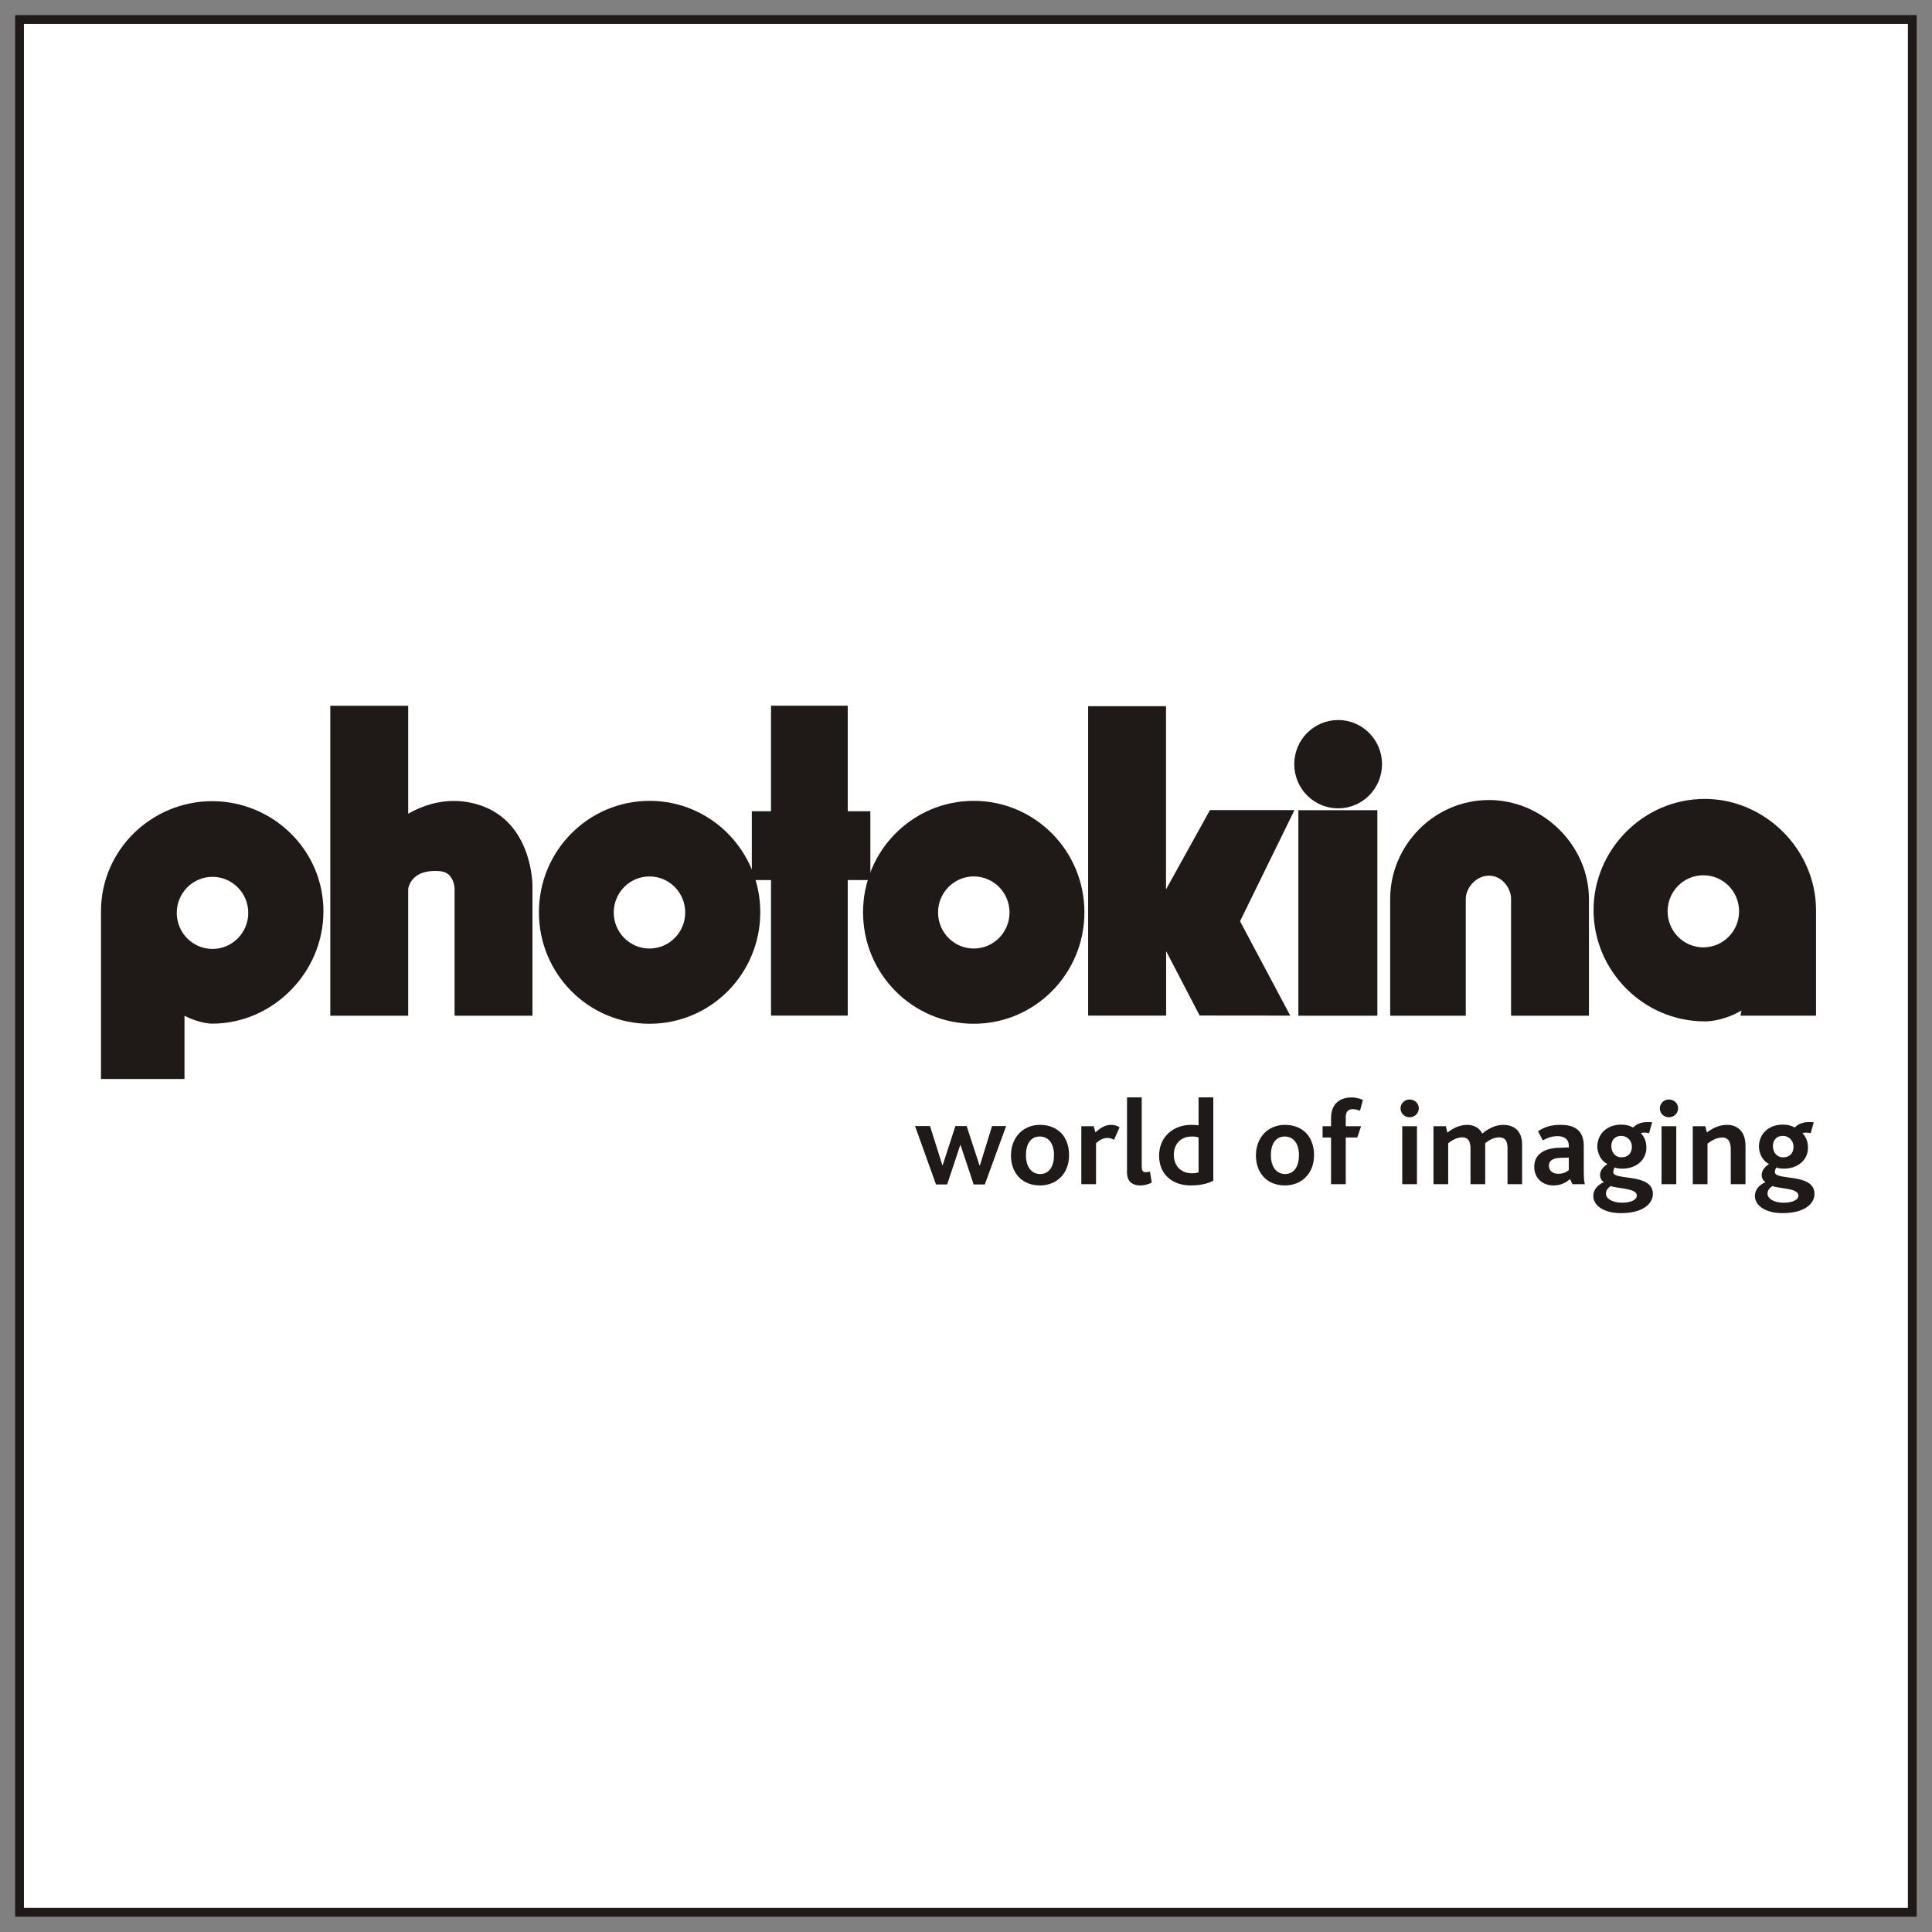 <?xml version="1.0" encoding="UTF-8" standalone="no"?>
<!-- Created with Inkscape (http://www.inkscape.org/) -->
<svg
   xmlns:svg="http://www.w3.org/2000/svg"
   xmlns="http://www.w3.org/2000/svg"
   version="1.0"
   width="678.898"
   height="678.898"
   id="svg2097">
  <rect width="100%" height="100%" fill="#808080" stroke="none"/>
  <defs
     id="defs2099" />
  <g
     transform="translate(-41.28,-142.014)"
     id="layer1">
    <g
       transform="translate(5.313,5.319)"
       id="g2337">
      <polygon
         points="2.982,217.917 190.71,217.917 190.71,30.192 2.982,30.192 2.982,217.917 "
         transform="matrix(3.543,0,0,3.543,32.261,36.581)"
         style="fill:white;fill-rule:evenodd"
         id="polygon2230" />
      <path
         d="M 153.807,386.481 L 153.807,491.843 L 177.631,491.843 L 177.631,448.973 C 177.631,448.973 178.423,440.239 190.331,441.033 C 197.475,441.425 197.475,448.973 197.475,448.973 L 197.475,491.843 L 221.299,491.843 L 221.299,447.786 C 221.299,447.786 221.296,428.334 205.815,421.984 C 190.331,415.623 177.631,425.953 177.631,425.953 L 177.631,386.481 L 153.807,386.481 L 153.807,386.481 z "
         style="fill:#1f1a17;fill-rule:evenodd;stroke:#1f1a17;stroke-width:3.543"
         id="path2232" />
      <polygon
         points="78.016,98.749 78.016,109.217 76.113,109.217 76.113,115.041 78.016,115.041 78.016,128.485 84.625,128.485 84.625,115.041 86.868,115.041 86.868,109.217 84.625,109.217 84.625,98.749 78.016,98.749 "
         transform="matrix(3.543,0,0,3.543,32.261,36.581)"
         style="fill:#1f1a17;fill-rule:evenodd;stroke:#1f1a17"
         id="polygon2234" />
      <polygon
         points="109.468,98.796 109.468,128.485 116.203,128.485 116.203,120.546 120.329,128.477 128.181,128.485 123.473,119.635 128.629,109.104 121.344,109.104 116.192,118.402 116.192,98.796 109.468,98.796 "
         transform="matrix(3.543,0,0,3.543,32.261,36.581)"
         style="fill:#1f1a17;fill-rule:evenodd;stroke:#1f1a17"
         id="polygon2236" />
      <path
         d="M 549.264,452.548 C 549.264,447.788 553.636,442.622 559.191,442.622 C 564.749,442.622 568.717,447.788 568.717,452.551 L 568.717,491.845 L 592.538,491.845 L 592.538,452.548 C 592.538,434.685 577.057,419.592 559.191,419.592 C 540.933,419.592 526.244,434.685 526.244,452.551 L 526.244,491.845 L 549.264,491.845 L 549.264,452.548 L 549.264,452.548 z "
         style="fill:#1f1a17;fill-rule:evenodd;stroke:#1f1a17;stroke-width:3.543"
         id="path2238" />
      <path
         d="M 249.863,457.342 C 249.863,465.311 256.274,471.774 264.193,471.774 C 272.109,471.774 278.52,465.311 278.52,457.342 C 278.52,449.362 272.109,442.901 264.193,442.901 C 256.274,442.898 249.863,449.365 249.863,457.342 z M 227.111,457.269 C 227.111,436.622 243.729,419.881 264.234,419.881 C 284.735,419.881 301.353,436.622 301.353,457.269 C 301.353,477.928 284.735,494.669 264.234,494.669 C 243.729,494.669 227.111,477.928 227.111,457.269 L 227.111,457.269 z "
         style="fill:#1f1a17;fill-rule:evenodd;stroke:#1f1a17;stroke-width:3.543"
         id="path2240" />
      <path
         d="M 363.825,457.342 C 363.825,465.311 370.236,471.774 378.152,471.774 C 386.071,471.774 392.482,465.311 392.482,457.342 C 392.482,449.362 386.068,442.901 378.152,442.901 C 370.236,442.898 363.825,449.365 363.825,457.342 z M 341.012,457.269 C 341.012,436.622 357.627,419.881 378.132,419.881 C 398.636,419.881 415.254,436.622 415.254,457.269 C 415.254,477.928 398.636,494.669 378.132,494.669 C 357.627,494.669 341.012,477.928 341.012,457.269 z "
         style="fill:#1f1a17;fill-rule:evenodd;stroke:#1f1a17;stroke-width:3.543"
         id="path2242" />
      <path
         d="M 620.187,456.931 C 620.187,464.9 626.599,471.364 634.515,471.364 C 642.434,471.364 648.844,464.9 648.844,456.931 C 648.844,448.951 642.434,442.49 634.515,442.49 C 626.599,442.487 620.187,448.951 620.187,456.931 z M 650.492,487.485 C 647.319,491.053 640.175,493.835 635.02,493.835 C 614.372,493.835 597.705,476.764 597.705,456.519 C 597.705,436.272 614.372,419.201 635.02,419.201 C 655.267,419.201 672.338,436.272 672.338,456.519 L 672.338,491.824 L 649.701,491.824 L 650.492,487.485 L 650.492,487.485 z "
         style="fill:#1f1a17;fill-rule:evenodd;stroke:#1f1a17;stroke-width:3.543"
         id="path2244" />
      <path
         d="M 493.978,423.17 L 518.194,423.17 L 518.194,491.843 L 493.978,491.843 L 493.978,423.17 L 493.978,423.17 z M 492.535,405.22 C 492.535,397.634 498.648,391.48 506.184,391.48 C 513.731,391.48 519.833,397.634 519.833,405.223 C 519.833,412.817 513.729,418.974 506.184,418.974 C 498.648,418.971 492.535,412.817 492.535,405.22 z "
         style="fill:#1f1a17;fill-rule:evenodd;stroke:#1f1a17;stroke-width:3.543"
         id="path2246" />
      <path
         d="M 96.306,457.477 C 96.306,465.454 102.728,471.917 110.636,471.917 C 118.552,471.917 124.975,465.454 124.975,457.477 C 124.975,449.508 118.552,443.044 110.636,443.044 C 102.728,443.044 96.306,449.508 96.306,457.477 z M 99.026,490.257 L 99.026,514.081 L 73.224,514.081 L 73.224,456.91 C 73.224,436.271 90.286,419.995 110.534,419.995 C 130.778,419.995 147.849,436.271 147.849,456.91 C 147.849,477.557 130.778,494.628 110.534,494.628 C 107.357,494.628 101.893,492.671 99.584,490.742 L 99.026,490.257 L 99.026,490.257 z "
         style="fill:#1f1a17;fill-rule:evenodd;stroke:#1f1a17;stroke-width:3.543"
         id="path2248" />
      <polygon
         points="100.835,139.942 99.437,139.942 98.233,143.846 98.196,143.846 96.92,139.942 95.802,139.942 94.537,143.833 94.513,143.833 93.285,139.942 91.801,139.942 93.88,145.73 94.987,145.73 96.287,141.815 96.312,141.815 97.613,145.73 98.719,145.73 100.835,139.942 "
         transform="matrix(3.543,0,0,3.543,32.261,36.581)"
         style="fill:#1f1a17;fill-rule:evenodd"
         id="polygon2250" />
      <path
         d="M 411.639,542.566 C 411.639,539.462 410.692,536.792 408.924,534.898 C 407.115,533.042 404.573,531.967 401.429,531.967 C 398.457,531.967 396,533.045 394.191,534.854 C 392.295,536.792 391.219,539.55 391.219,542.738 C 391.219,546.014 392.338,548.813 394.363,550.709 C 396.128,552.346 398.542,553.252 401.385,553.252 C 404.445,553.252 406.943,552.173 408.752,550.321 C 410.648,548.424 411.639,545.669 411.639,542.566 L 411.639,542.566 L 411.639,542.566 z M 406.341,542.609 C 406.341,546.443 404.705,549.243 401.473,549.243 C 398.326,549.243 396.473,546.572 396.473,542.609 C 396.473,538.817 398.069,536.061 401.341,536.061 C 404.532,536.058 406.341,538.688 406.341,542.609 L 406.341,542.609 L 406.341,542.609 z "
         style="fill:#1f1a17;fill-rule:evenodd"
         id="path2252" />
      <path
         d="M 429.38,532.829 C 428.603,532.268 427.483,531.967 426.449,531.967 C 424.553,531.967 422.96,532.741 420.892,534.594 L 420.289,532.44 L 415.938,532.44 L 415.938,552.819 L 421.108,552.819 L 421.108,538.387 C 422.659,537.051 423.778,536.578 425.07,536.578 C 425.675,536.575 426.578,536.706 427.44,537.223 L 429.38,532.829 L 429.38,532.829 z "
         style="fill:#1f1a17;fill-rule:evenodd"
         id="path2254" />
      <path
         d="M 440.698,552.214 L 440.052,548.38 C 439.318,548.552 438.889,548.596 438.544,548.596 C 437.466,548.596 437.164,547.994 437.164,546.487 L 437.164,522.315 L 431.996,522.315 L 431.996,548.769 C 431.996,551.311 433.287,553.251 436.691,553.251 C 437.854,553.251 439.189,553.035 440.698,552.217 L 440.698,552.214 z "
         style="fill:#1f1a17;fill-rule:evenodd"
         id="path2256" />
      <path
         d="M 462.312,551.612 L 462.312,522.315 L 457.142,522.315 L 457.142,532.139 C 456.409,532.007 455.591,531.966 454.556,531.966 C 447.964,531.966 443.268,536.446 443.268,542.781 C 443.268,549.674 448.268,553.251 454.343,553.251 C 457.832,553.251 460.374,552.602 462.312,551.612 L 462.312,551.612 L 462.312,551.612 z M 457.142,548.681 C 456.54,548.853 455.635,548.985 454.816,548.985 C 450.851,548.985 448.44,546.226 448.44,542.521 C 448.44,538.515 451.067,536.06 454.729,536.06 C 455.851,536.057 456.453,536.189 457.142,536.361 L 457.142,548.681 L 457.142,548.681 z "
         style="fill:#1f1a17;fill-rule:evenodd"
         id="path2258" />
      <path
         d="M 497.716,542.566 C 497.716,539.462 496.77,536.792 495.002,534.898 C 493.193,533.042 490.651,531.967 487.504,531.967 C 484.532,531.967 482.077,533.045 480.266,534.854 C 478.372,536.792 477.294,539.55 477.294,542.738 C 477.294,546.014 478.413,548.813 480.438,550.709 C 482.206,552.346 484.62,553.252 487.463,553.252 C 490.522,553.252 493.021,552.173 494.83,550.321 C 496.726,548.424 497.716,545.669 497.716,542.566 L 497.716,542.566 L 497.716,542.566 z M 492.416,542.609 C 492.416,546.443 490.779,549.243 487.547,549.243 C 484.404,549.243 482.551,546.572 482.551,542.609 C 482.551,538.817 484.143,536.061 487.419,536.061 C 490.607,536.058 492.416,538.688 492.416,542.609 L 492.416,542.609 z "
         style="fill:#1f1a17;fill-rule:evenodd"
         id="path2260" />
      <path
         d="M 514.894,523.219 C 513.559,522.574 511.963,522.316 510.885,522.316 C 508.042,522.316 503.691,523.567 503.691,529.598 L 503.691,532.441 L 500.719,532.441 L 500.719,536.404 L 503.691,536.404 L 503.691,552.82 L 508.863,552.82 L 508.863,536.404 L 512.91,536.404 L 514.248,532.441 L 508.863,532.441 L 508.863,529.21 C 508.863,527.445 509.638,526.454 511.274,526.454 C 512.136,526.451 513.042,526.667 513.86,527.012 L 514.894,523.219 L 514.894,523.219 z "
         style="fill:#1f1a17;fill-rule:evenodd"
         id="path2262" />
      <path
         d="M 534.528,526.15 C 534.528,524.425 533.105,523.049 531.296,523.049 C 529.528,523.046 528.108,524.469 528.108,526.15 C 528.108,527.917 529.528,529.297 531.296,529.297 C 533.105,529.297 534.528,527.873 534.528,526.15 L 534.528,526.15 z M 533.882,552.82 L 533.882,532.441 L 528.71,532.441 L 528.71,552.82 L 533.882,552.82 z "
         style="fill:#1f1a17;fill-rule:evenodd"
         id="path2264" />
      <path
         d="M 570.836,552.82 L 570.836,538.989 C 570.836,533.648 567.604,531.968 564.116,531.968 C 561.874,531.968 559.203,533.002 556.833,535.027 C 555.887,533.131 554.034,531.968 551.492,531.968 C 549.122,531.968 546.793,532.958 544.555,534.683 L 544.038,532.441 L 539.687,532.441 L 539.687,552.82 L 544.856,552.82 L 544.856,538.429 C 546.191,537.353 547.915,536.362 549.768,536.362 C 552.266,536.362 552.696,538.259 552.696,540.541 L 552.699,552.82 L 557.868,552.82 L 557.868,539.162 C 557.868,538.905 557.868,538.604 557.824,538.431 C 559.159,537.353 560.884,536.362 562.736,536.362 C 565.278,536.362 565.708,538.171 565.708,540.456 L 565.708,552.82 L 570.836,552.82 L 570.836,552.82 z "
         style="fill:#1f1a17;fill-rule:evenodd"
         id="path2266" />
      <path
         d="M 592.883,552.82 C 592.581,551.873 592.497,550.365 592.497,547.435 L 592.497,539.378 C 592.497,534.034 589.437,531.968 584.397,531.968 C 581.682,531.968 579.14,532.397 576.425,534.209 L 578.105,537.438 C 579.4,536.664 581.121,535.93 583.234,535.93 C 585.516,535.93 587.24,536.88 587.24,539.378 C 587.24,539.507 587.24,539.723 587.24,539.895 L 583.619,540.024 C 578.409,540.196 575.09,542.481 575.09,546.701 C 575.09,550.707 578.021,553.252 581.767,553.252 C 584.481,553.252 586.334,552.218 587.669,551.011 L 588.531,552.82 L 592.883,552.82 L 592.883,552.82 z M 587.24,547.867 C 586.55,548.469 585.387,549.158 583.579,549.158 C 581.425,549.158 580.259,547.995 580.259,546.315 C 580.262,544.591 581.51,543.645 584.309,543.557 L 587.24,543.469 L 587.24,547.867 L 587.24,547.867 z "
         style="fill:#1f1a17;fill-rule:evenodd"
         id="path2268" />
      <path
         d="M 616.782,556.222 C 616.782,548.768 602.867,551.654 602.867,548.595 C 602.867,547.949 603.039,547.52 603.384,546.959 C 604.246,547.26 605.064,547.347 606.14,547.347 C 610.707,547.344 614.5,544.46 614.5,540.022 C 614.5,537.695 613.766,536.188 612.56,534.896 C 613.381,534.548 614.371,534.68 615.447,534.896 L 616.525,531.06 C 613.121,530.715 611.312,531.533 610.105,532.655 C 609.977,532.827 609.848,532.912 609.588,532.783 C 608.682,532.266 607.347,531.878 605.71,531.878 C 600.196,531.878 597.265,535.626 597.265,539.504 C 597.265,542.091 598.601,544.633 600.798,545.752 C 599.074,546.827 598.215,548.294 598.215,549.545 C 598.215,550.448 598.601,551.57 599.591,552.087 C 597.525,552.99 595.845,554.626 595.845,556.955 C 595.845,560.228 599.419,562.986 605.538,562.986 C 613.208,562.986 616.782,559.755 616.782,556.222 L 616.782,556.222 z M 609.415,539.633 C 609.415,542.131 607.823,543.382 605.798,543.382 C 603.513,543.382 602.177,541.573 602.177,539.42 C 602.177,537.091 603.685,535.843 605.581,535.843 C 607.995,535.843 609.415,537.739 609.415,539.633 L 609.415,539.633 L 609.415,539.633 z M 611.139,556.78 C 611.139,558.375 608.942,559.325 605.97,559.325 C 602.437,559.322 600.281,557.858 600.281,556.134 C 600.281,554.714 601.315,553.939 602.005,553.463 C 604.29,554.41 611.139,554.153 611.139,556.783 L 611.139,556.78 z "
         style="fill:#1f1a17;fill-rule:evenodd"
         id="path2270" />
      <path
         d="M 625.644,526.15 C 625.644,524.425 624.224,523.049 622.412,523.049 C 620.647,523.046 619.224,524.469 619.224,526.15 C 619.224,527.917 620.647,529.297 622.412,529.297 C 624.224,529.297 625.644,527.873 625.644,526.15 L 625.644,526.15 z M 624.998,552.82 L 624.998,532.441 L 619.829,532.441 L 619.829,552.82 L 624.998,552.82 z "
         style="fill:#1f1a17;fill-rule:evenodd"
         id="path2272" />
      <path
         d="M 649.327,552.82 L 649.327,539.291 C 649.327,533.82 646.011,531.968 642.908,531.968 C 640.152,531.968 637.954,533.002 635.757,534.639 L 635.196,532.441 L 630.801,532.441 L 630.801,552.82 L 635.973,552.82 L 635.973,538.56 C 637.566,537.353 639.334,536.406 641.143,536.406 C 643.769,536.404 644.158,538.733 644.158,540.842 L 644.158,552.82 L 649.327,552.82 L 649.327,552.82 z "
         style="fill:#1f1a17;fill-rule:evenodd"
         id="path2274" />
      <path
         d="M 673.571,556.222 C 673.571,548.768 659.653,551.654 659.653,548.595 C 659.653,547.949 659.825,547.52 660.17,546.959 C 661.032,547.26 661.85,547.347 662.928,547.347 C 667.496,547.344 671.286,544.46 671.286,540.022 C 671.286,537.695 670.555,536.188 669.348,534.896 C 670.167,534.548 671.157,534.68 672.235,534.896 L 673.311,531.06 C 669.909,530.715 668.098,531.533 666.891,532.655 C 666.762,532.827 666.634,532.912 666.376,532.783 C 665.471,532.266 664.135,531.878 662.499,531.878 C 656.982,531.878 654.054,535.626 654.054,539.504 C 654.054,542.091 655.389,544.633 657.587,545.752 C 655.863,546.827 655.001,548.294 655.001,549.545 C 655.001,550.448 655.389,551.57 656.38,552.087 C 654.311,552.99 652.631,554.626 652.631,556.955 C 652.631,560.228 656.207,562.986 662.326,562.986 C 669.994,562.986 673.571,559.755 673.571,556.222 L 673.571,556.222 z M 666.204,539.633 C 666.204,542.131 664.609,543.382 662.584,543.382 C 660.301,543.382 658.963,541.573 658.963,539.42 C 658.966,537.091 660.474,535.843 662.368,535.843 C 664.781,535.843 666.204,537.739 666.204,539.633 L 666.204,539.633 L 666.204,539.633 z M 667.925,556.78 C 667.925,558.375 665.728,559.325 662.756,559.325 C 659.223,559.322 657.07,557.858 657.07,556.134 C 657.07,554.714 658.104,553.939 658.794,553.463 C 661.076,554.41 667.925,554.153 667.925,556.783 L 667.925,556.78 L 667.925,556.78 z "
         style="fill:#1f1a17;fill-rule:evenodd"
         id="path2276" />
      <polygon
         points="2.982,30.192 190.71,30.192 190.71,217.917 2.982,217.917 2.982,30.192 "
         transform="matrix(3.543,0,0,3.543,32.261,36.581)"
         style="fill:none;fill-rule:evenodd;stroke:#1f1a17;stroke-width:0.873"
         id="polygon2278" />
    </g>
  </g>
</svg>
